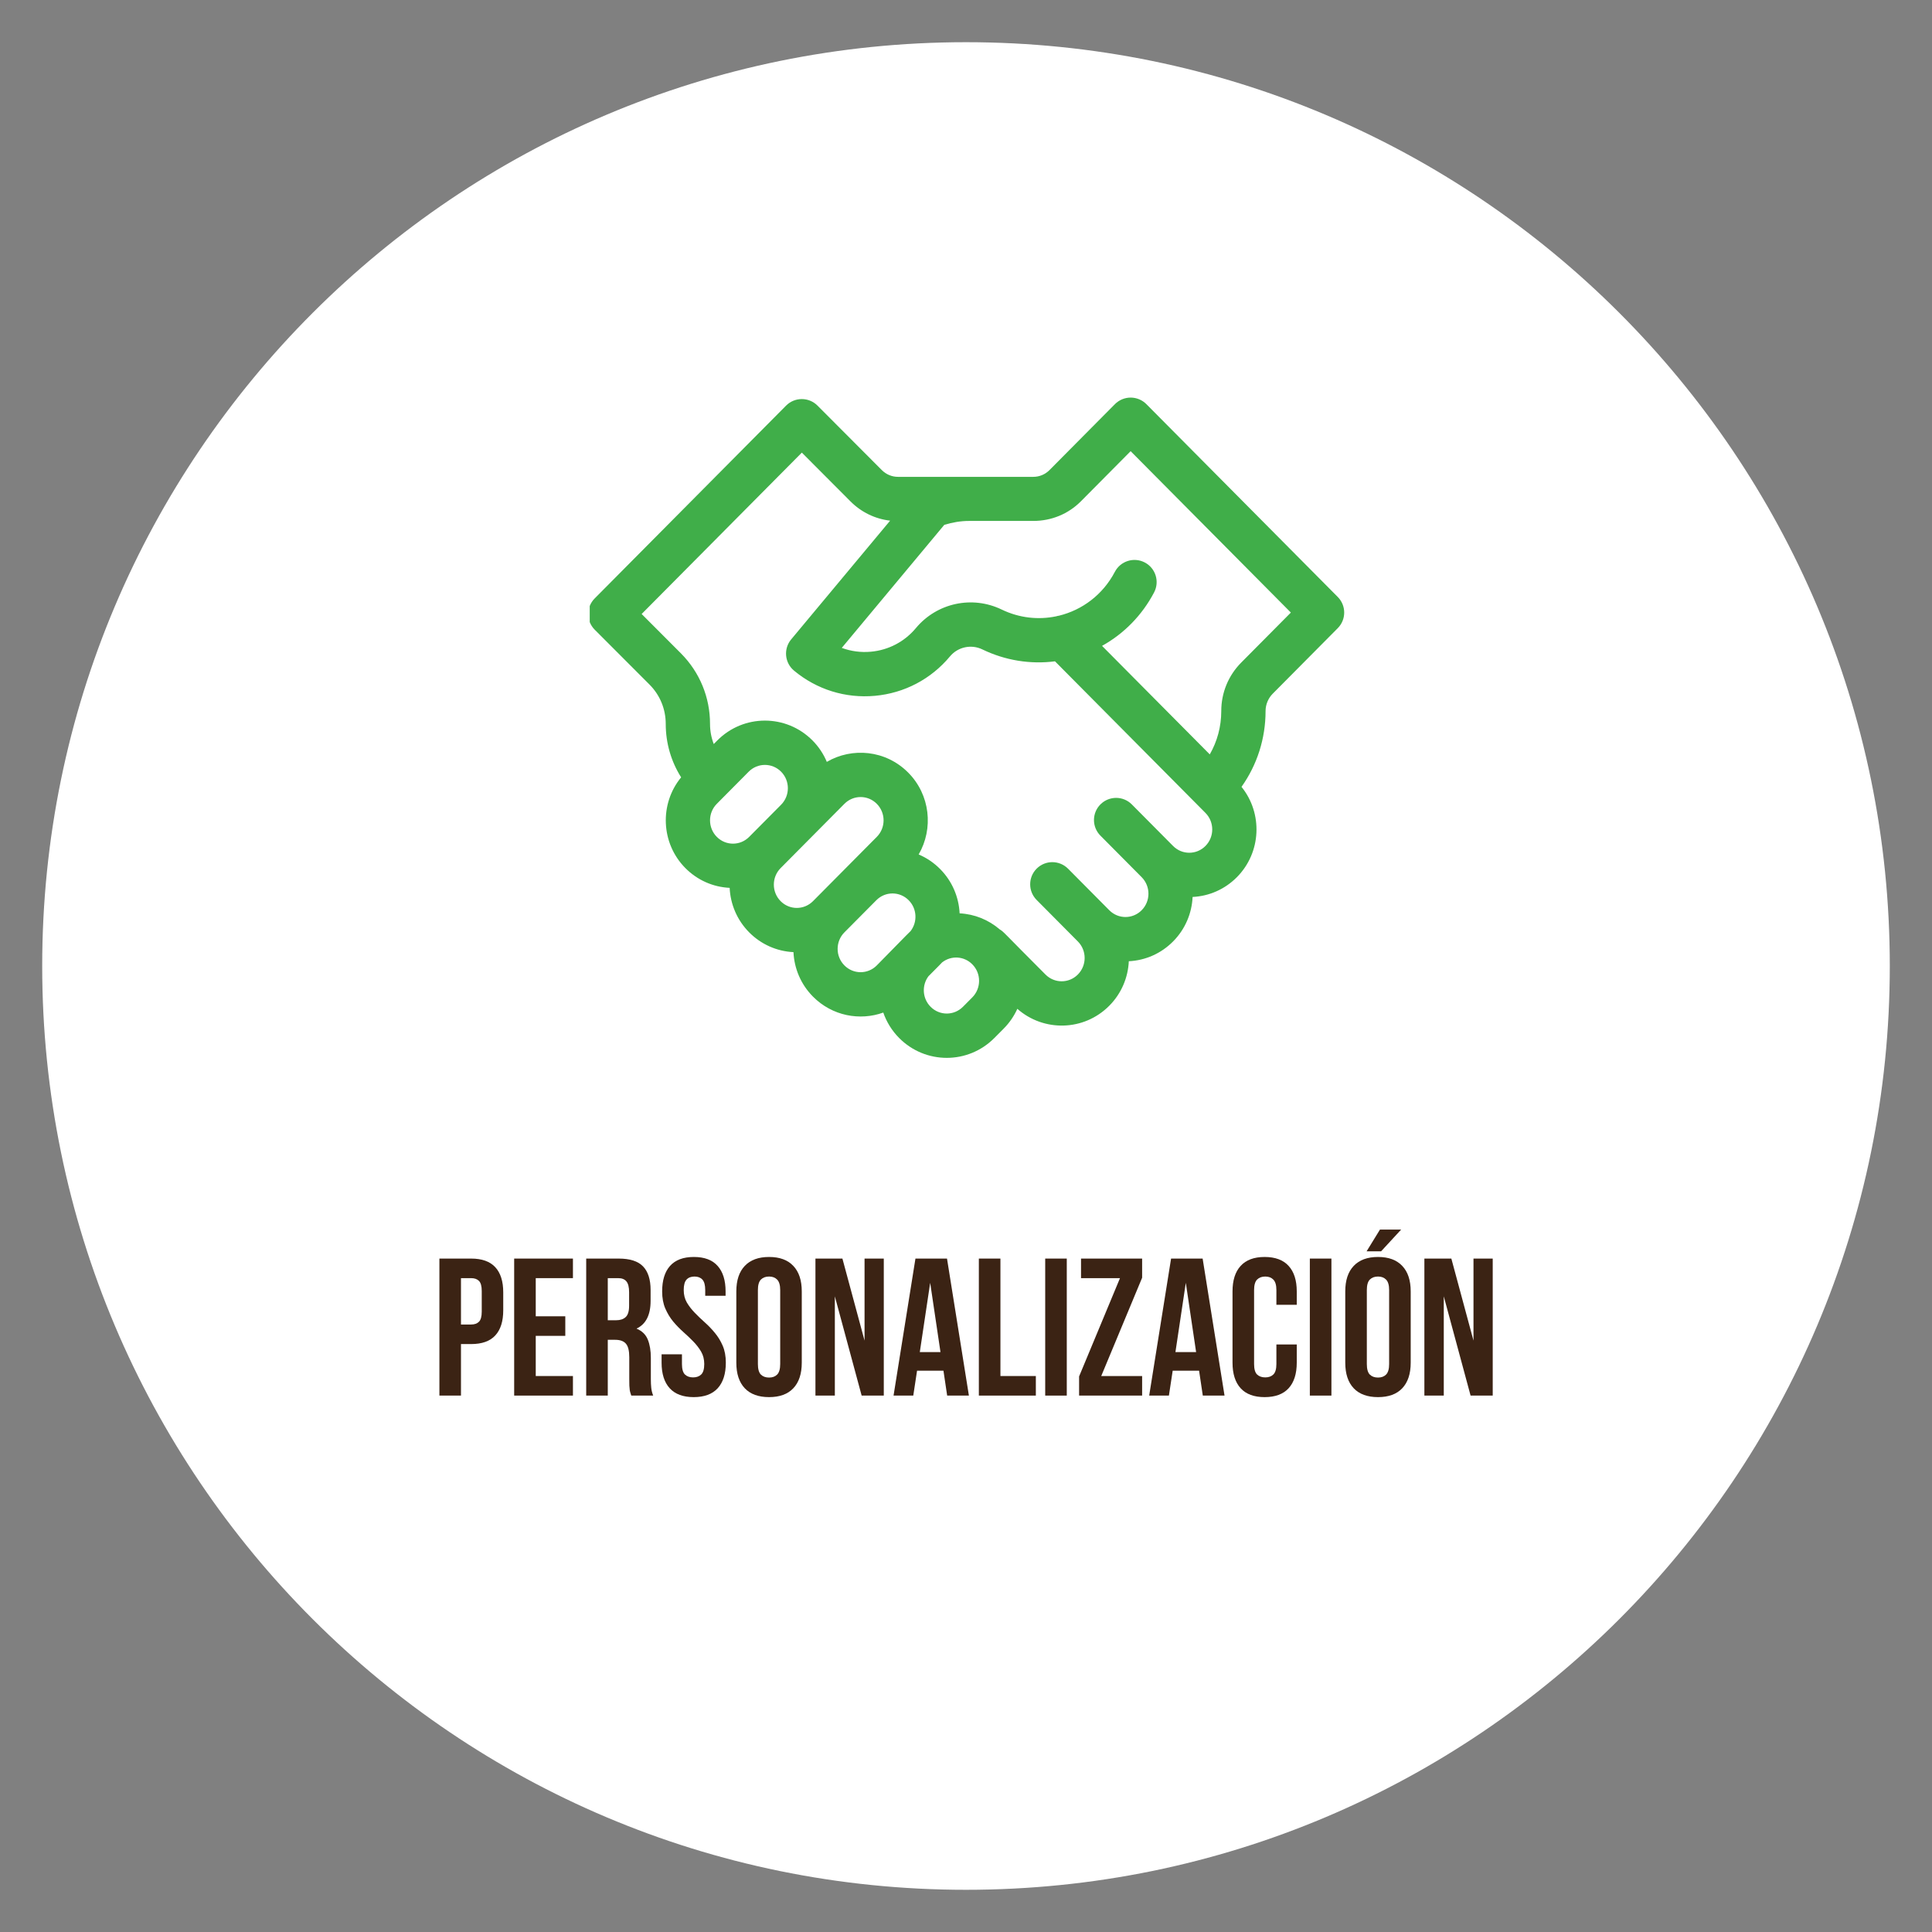 <?xml version="1.0" encoding="UTF-8"?>
<svg xmlns="http://www.w3.org/2000/svg" xmlns:xlink="http://www.w3.org/1999/xlink" width="500" zoomAndPan="magnify" viewBox="0 0 375 375" height="500" preserveAspectRatio="xMidYMid meet" version="1.0">
  <rect x="0" y="0" width="375" height="375" fill="#808080" stroke="none"/>
  <defs>
    <g></g>
    <clipPath id="01dbeb3b4e">
      <path d="M 8.191 8.191 L 366.809 8.191 L 366.809 366.809 L 8.191 366.809 Z M 8.191 8.191 " clip-rule="nonzero"></path>
    </clipPath>
    <clipPath id="c21607b21b">
      <path d="M 187.5 8.191 C 88.473 8.191 8.191 88.473 8.191 187.5 C 8.191 286.527 88.473 366.809 187.5 366.809 C 286.527 366.809 366.809 286.527 366.809 187.5 C 366.809 88.473 286.527 8.191 187.5 8.191 Z M 187.5 8.191 " clip-rule="nonzero"></path>
    </clipPath>
    <clipPath id="606ce7e915">
      <path d="M 114.465 77 L 261 77 L 261 206 L 114.465 206 Z M 114.465 77 " clip-rule="nonzero"></path>
    </clipPath>
  </defs>
  <g clip-path="url(#01dbeb3b4e)">
    <g clip-path="url(#c21607b21b)">
      <path fill="#ffffff" d="M 8.191 8.191 L 366.809 8.191 L 366.809 366.809 L 8.191 366.809 Z M 8.191 8.191 " fill-opacity="1" fill-rule="nonzero"></path>
    </g>
  </g>
  <g clip-path="url(#606ce7e915)">
    <path fill="#40ae49" d="M 222.508 78.441 C 221.703 77.629 220.602 77.172 219.457 77.172 C 218.312 77.172 217.215 77.633 216.406 78.445 L 203.707 91.242 C 202.867 92.086 201.75 92.555 200.566 92.555 C 199.664 92.555 178.082 92.555 174.297 92.555 C 173.113 92.555 171.996 92.086 171.148 91.234 L 158.672 78.723 C 157.867 77.914 156.77 77.461 155.629 77.461 C 155.629 77.461 155.625 77.461 155.625 77.461 C 154.48 77.461 153.383 77.918 152.578 78.73 L 115.426 116.156 C 113.758 117.836 113.762 120.547 115.434 122.223 L 126.09 132.895 C 128.109 134.93 129.219 137.637 129.219 140.516 C 129.219 144.242 130.266 147.809 132.207 150.879 C 127.98 156.02 128.254 163.68 133.031 168.496 C 135.348 170.828 138.375 172.176 141.625 172.332 C 141.773 175.477 143.039 178.574 145.414 180.969 C 147.73 183.301 150.762 184.648 154.012 184.809 C 154.16 187.953 155.422 191.051 157.801 193.445 C 161.543 197.215 166.91 198.168 171.445 196.539 C 172.07 198.344 173.098 200.035 174.523 201.473 C 179.629 206.617 187.906 206.617 193.008 201.473 L 194.824 199.645 C 195.957 198.504 196.836 197.199 197.465 195.809 C 202.539 200.293 210.367 200.195 215.312 195.211 C 217.691 192.816 218.953 189.715 219.102 186.574 C 222.352 186.414 225.383 185.066 227.695 182.734 C 230.074 180.34 231.336 177.242 231.484 174.098 C 234.734 173.941 237.766 172.59 240.078 170.262 C 244.832 165.473 245.133 157.871 240.977 152.727 C 244.004 148.461 245.645 143.367 245.645 138.02 C 245.645 136.77 246.148 135.543 247.023 134.66 L 259.66 121.926 C 261.324 120.25 261.324 117.547 259.66 115.871 Z M 139.133 156.02 L 145.324 149.781 C 147.066 148.031 149.867 148.031 151.609 149.781 C 153.363 151.551 153.363 154.43 151.609 156.199 L 145.414 162.438 C 143.676 164.191 140.875 164.191 139.133 162.438 C 137.379 160.668 137.379 157.789 139.133 156.02 Z M 151.52 168.496 L 163.902 156.02 C 165.641 154.27 168.445 154.266 170.184 156.02 C 171.941 157.789 171.941 160.668 170.184 162.438 C 165.77 166.887 165.535 167.121 157.801 174.914 C 156.059 176.664 153.258 176.668 151.52 174.914 C 149.762 173.145 149.762 170.266 151.52 168.496 Z M 163.902 187.387 C 162.145 185.621 162.145 182.738 163.902 180.969 L 170.094 174.734 C 171.832 172.98 174.637 172.98 176.375 174.734 C 177.996 176.367 178.117 178.945 176.742 180.727 C 176.367 181.074 176.93 180.512 170.184 187.387 C 168.445 189.141 165.641 189.141 163.902 187.387 Z M 188.723 193.59 L 186.91 195.414 C 185.168 197.168 182.367 197.168 180.629 195.414 C 179.027 193.805 178.887 191.273 180.207 189.496 C 182.566 187.113 182.449 187.254 182.859 186.805 C 184.617 185.422 187.121 185.559 188.723 187.172 C 190.48 188.941 190.477 191.82 188.723 193.59 Z M 233.977 164.203 C 232.238 165.957 229.434 165.957 227.695 164.203 L 219.691 156.141 C 218.02 154.453 215.297 154.445 213.609 156.117 C 211.926 157.789 211.914 160.512 213.59 162.195 L 221.594 170.258 C 223.352 172.031 223.352 174.91 221.594 176.676 C 219.855 178.43 217.051 178.43 215.312 176.676 L 207.309 168.613 C 205.633 166.93 202.91 166.918 201.227 168.59 C 199.543 170.262 199.531 172.984 201.203 174.672 L 209.211 182.734 C 210.969 184.504 210.969 187.383 209.211 189.152 C 207.473 190.906 204.668 190.906 202.926 189.152 C 194.5 180.73 194.906 180.918 194.055 180.402 C 191.867 178.52 189.152 177.426 186.262 177.277 C 186.109 174.148 184.844 171.062 182.477 168.676 C 181.262 167.453 179.852 166.5 178.312 165.852 C 181.227 160.832 180.555 154.262 176.285 149.965 C 171.91 145.555 165.367 145.023 160.484 147.879 C 159.852 146.371 158.93 144.953 157.711 143.727 C 152.605 138.582 144.328 138.582 139.223 143.727 L 138.539 144.418 C 138.066 143.191 137.816 141.871 137.816 140.516 C 137.816 135.352 135.82 130.496 132.184 126.832 L 124.543 119.176 L 155.637 87.852 L 165.055 97.297 C 167.16 99.418 169.859 100.723 172.773 101.059 L 153.562 124.109 C 152.047 125.938 152.293 128.645 154.113 130.164 C 158.523 133.84 164.102 135.578 169.82 135.059 C 175.535 134.539 180.707 131.824 184.387 127.41 C 185.926 125.562 188.516 125.004 190.688 126.055 C 195.117 128.195 199.984 128.977 204.773 128.363 L 233.977 157.785 C 235.734 159.555 235.734 162.434 233.977 164.203 Z M 240.922 128.602 C 238.422 131.121 237.047 134.465 237.047 138.02 C 237.047 141.023 236.27 143.898 234.816 146.426 L 213.906 125.363 C 218.18 122.984 221.688 119.41 224.012 114.98 C 225.113 112.879 224.305 110.277 222.203 109.176 C 220.098 108.074 217.5 108.883 216.398 110.984 C 214.066 115.434 210.062 118.398 205.574 119.5 C 205.379 119.527 205.184 119.57 204.992 119.629 C 201.543 120.344 197.848 119.965 194.426 118.312 C 188.695 115.543 181.852 117.023 177.777 121.91 C 175.574 124.555 172.469 126.184 169.039 126.496 C 167.09 126.676 165.172 126.414 163.387 125.754 L 183.289 101.867 C 184.848 101.395 186.465 101.113 188.094 101.113 L 200.566 101.113 C 204.059 101.113 207.34 99.781 209.809 97.297 L 219.457 87.574 L 250.555 118.898 Z M 240.922 128.602 " fill-opacity="1" fill-rule="nonzero"></path>
  </g>
  <g fill="#3b2314" fill-opacity="1">
    <g transform="translate(83.772, 270.883)">
      <g>
        <path d="M 7.672 -26.594 C 9.773 -26.594 11.336 -26.035 12.359 -24.922 C 13.391 -23.805 13.906 -22.176 13.906 -20.031 L 13.906 -16.562 C 13.906 -14.414 13.391 -12.785 12.359 -11.672 C 11.336 -10.555 9.773 -10 7.672 -10 L 5.703 -10 L 5.703 0 L 1.516 0 L 1.516 -26.594 Z M 5.703 -22.797 L 5.703 -13.797 L 7.672 -13.797 C 8.328 -13.797 8.832 -13.973 9.188 -14.328 C 9.551 -14.68 9.734 -15.336 9.734 -16.297 L 9.734 -20.297 C 9.734 -21.254 9.551 -21.91 9.188 -22.266 C 8.832 -22.617 8.328 -22.797 7.672 -22.797 Z M 5.703 -22.797 "></path>
      </g>
    </g>
  </g>
  <g fill="#3b2314" fill-opacity="1">
    <g transform="translate(98.285, 270.883)">
      <g>
        <path d="M 5.703 -15.391 L 11.438 -15.391 L 11.438 -11.594 L 5.703 -11.594 L 5.703 -3.797 L 12.922 -3.797 L 12.922 0 L 1.516 0 L 1.516 -26.594 L 12.922 -26.594 L 12.922 -22.797 L 5.703 -22.797 Z M 5.703 -15.391 "></path>
      </g>
    </g>
  </g>
  <g fill="#3b2314" fill-opacity="1">
    <g transform="translate(112.266, 270.883)">
      <g>
        <path d="M 10.266 0 C 10.211 -0.176 10.16 -0.336 10.109 -0.484 C 10.055 -0.641 10.008 -0.832 9.969 -1.062 C 9.938 -1.289 9.91 -1.582 9.891 -1.938 C 9.879 -2.289 9.875 -2.734 9.875 -3.266 L 9.875 -7.453 C 9.875 -8.691 9.66 -9.562 9.234 -10.062 C 8.805 -10.57 8.109 -10.828 7.141 -10.828 L 5.703 -10.828 L 5.703 0 L 1.516 0 L 1.516 -26.594 L 7.828 -26.594 C 10.004 -26.594 11.578 -26.086 12.547 -25.078 C 13.523 -24.066 14.016 -22.535 14.016 -20.484 L 14.016 -18.391 C 14.016 -15.648 13.102 -13.852 11.281 -13 C 12.344 -12.562 13.07 -11.852 13.469 -10.875 C 13.863 -9.906 14.062 -8.723 14.062 -7.328 L 14.062 -3.234 C 14.062 -2.566 14.086 -1.988 14.141 -1.5 C 14.191 -1.008 14.316 -0.508 14.516 0 Z M 5.703 -22.797 L 5.703 -14.625 L 7.328 -14.625 C 8.117 -14.625 8.734 -14.828 9.172 -15.234 C 9.617 -15.641 9.844 -16.375 9.844 -17.438 L 9.844 -20.062 C 9.844 -21.031 9.672 -21.727 9.328 -22.156 C 8.984 -22.582 8.445 -22.797 7.719 -22.797 Z M 5.703 -22.797 "></path>
      </g>
    </g>
  </g>
  <g fill="#3b2314" fill-opacity="1">
    <g transform="translate(127.539, 270.883)">
      <g>
        <path d="M 0.984 -20.219 C 0.984 -22.375 1.492 -24.023 2.516 -25.172 C 3.547 -26.328 5.086 -26.906 7.141 -26.906 C 9.191 -26.906 10.727 -26.328 11.75 -25.172 C 12.781 -24.023 13.297 -22.375 13.297 -20.219 L 13.297 -19.375 L 9.344 -19.375 L 9.344 -20.484 C 9.344 -21.441 9.16 -22.117 8.797 -22.516 C 8.43 -22.91 7.922 -23.109 7.266 -23.109 C 6.598 -23.109 6.082 -22.91 5.719 -22.516 C 5.352 -22.117 5.172 -21.441 5.172 -20.484 C 5.172 -19.566 5.375 -18.758 5.781 -18.062 C 6.188 -17.375 6.691 -16.719 7.297 -16.094 C 7.898 -15.469 8.551 -14.844 9.25 -14.219 C 9.945 -13.602 10.598 -12.926 11.203 -12.188 C 11.816 -11.457 12.328 -10.625 12.734 -9.688 C 13.141 -8.75 13.344 -7.648 13.344 -6.391 C 13.344 -4.234 12.816 -2.578 11.766 -1.422 C 10.711 -0.273 9.16 0.297 7.109 0.297 C 5.055 0.297 3.504 -0.273 2.453 -1.422 C 1.398 -2.578 0.875 -4.234 0.875 -6.391 L 0.875 -8.016 L 4.828 -8.016 L 4.828 -6.125 C 4.828 -5.156 5.02 -4.477 5.406 -4.094 C 5.801 -3.719 6.328 -3.531 6.984 -3.531 C 7.648 -3.531 8.176 -3.719 8.562 -4.094 C 8.957 -4.477 9.156 -5.156 9.156 -6.125 C 9.156 -7.031 8.953 -7.832 8.547 -8.531 C 8.141 -9.227 7.633 -9.883 7.031 -10.5 C 6.426 -11.125 5.773 -11.742 5.078 -12.359 C 4.379 -12.984 3.723 -13.66 3.109 -14.391 C 2.504 -15.129 2 -15.969 1.594 -16.906 C 1.188 -17.844 0.984 -18.945 0.984 -20.219 Z M 0.984 -20.219 "></path>
      </g>
    </g>
  </g>
  <g fill="#3b2314" fill-opacity="1">
    <g transform="translate(141.748, 270.883)">
      <g>
        <path d="M 5.359 -6.125 C 5.359 -5.156 5.551 -4.473 5.938 -4.078 C 6.332 -3.691 6.863 -3.5 7.531 -3.5 C 8.188 -3.5 8.707 -3.691 9.094 -4.078 C 9.488 -4.473 9.688 -5.156 9.688 -6.125 L 9.688 -20.484 C 9.688 -21.441 9.488 -22.117 9.094 -22.516 C 8.707 -22.91 8.188 -23.109 7.531 -23.109 C 6.863 -23.109 6.332 -22.91 5.938 -22.516 C 5.551 -22.117 5.359 -21.441 5.359 -20.484 Z M 1.172 -20.219 C 1.172 -22.375 1.719 -24.023 2.812 -25.172 C 3.906 -26.328 5.477 -26.906 7.531 -26.906 C 9.582 -26.906 11.148 -26.328 12.234 -25.172 C 13.328 -24.023 13.875 -22.375 13.875 -20.219 L 13.875 -6.391 C 13.875 -4.234 13.328 -2.578 12.234 -1.422 C 11.148 -0.273 9.582 0.297 7.531 0.297 C 5.477 0.297 3.906 -0.273 2.812 -1.422 C 1.719 -2.578 1.172 -4.234 1.172 -6.391 Z M 1.172 -20.219 "></path>
      </g>
    </g>
  </g>
  <g fill="#3b2314" fill-opacity="1">
    <g transform="translate(156.793, 270.883)">
      <g>
        <path d="M 5.25 -19.266 L 5.25 0 L 1.484 0 L 1.484 -26.594 L 6.719 -26.594 L 11.016 -10.672 L 11.016 -26.594 L 14.75 -26.594 L 14.75 0 L 10.453 0 Z M 5.25 -19.266 "></path>
      </g>
    </g>
  </g>
  <g fill="#3b2314" fill-opacity="1">
    <g transform="translate(173.016, 270.883)">
      <g>
        <path d="M 15.047 0 L 10.828 0 L 10.109 -4.828 L 4.984 -4.828 L 4.25 0 L 0.422 0 L 4.672 -26.594 L 10.797 -26.594 Z M 5.516 -8.438 L 9.531 -8.438 L 7.531 -21.891 Z M 5.516 -8.438 "></path>
      </g>
    </g>
  </g>
  <g fill="#3b2314" fill-opacity="1">
    <g transform="translate(188.479, 270.883)">
      <g>
        <path d="M 1.516 -26.594 L 5.703 -26.594 L 5.703 -3.797 L 12.578 -3.797 L 12.578 0 L 1.516 0 Z M 1.516 -26.594 "></path>
      </g>
    </g>
  </g>
  <g fill="#3b2314" fill-opacity="1">
    <g transform="translate(201.358, 270.883)">
      <g>
        <path d="M 1.516 -26.594 L 5.703 -26.594 L 5.703 0 L 1.516 0 Z M 1.516 -26.594 "></path>
      </g>
    </g>
  </g>
  <g fill="#3b2314" fill-opacity="1">
    <g transform="translate(208.577, 270.883)">
      <g>
        <path d="M 13.109 -26.594 L 13.109 -22.875 L 5.172 -3.797 L 13.109 -3.797 L 13.109 0 L 0.875 0 L 0.875 -3.719 L 8.812 -22.797 L 1.25 -22.797 L 1.25 -26.594 Z M 13.109 -26.594 "></path>
      </g>
    </g>
  </g>
  <g fill="#3b2314" fill-opacity="1">
    <g transform="translate(222.634, 270.883)">
      <g>
        <path d="M 15.047 0 L 10.828 0 L 10.109 -4.828 L 4.984 -4.828 L 4.25 0 L 0.422 0 L 4.672 -26.594 L 10.797 -26.594 Z M 5.516 -8.438 L 9.531 -8.438 L 7.531 -21.891 Z M 5.516 -8.438 "></path>
      </g>
    </g>
  </g>
  <g fill="#3b2314" fill-opacity="1">
    <g transform="translate(238.059, 270.883)">
      <g>
        <path d="M 13.641 -9.922 L 13.641 -6.391 C 13.641 -4.234 13.113 -2.578 12.062 -1.422 C 11.008 -0.273 9.457 0.297 7.406 0.297 C 5.352 0.297 3.801 -0.273 2.75 -1.422 C 1.695 -2.578 1.172 -4.234 1.172 -6.391 L 1.172 -20.219 C 1.172 -22.375 1.695 -24.023 2.75 -25.172 C 3.801 -26.328 5.352 -26.906 7.406 -26.906 C 9.457 -26.906 11.008 -26.328 12.062 -25.172 C 13.113 -24.023 13.641 -22.375 13.641 -20.219 L 13.641 -17.625 L 9.688 -17.625 L 9.688 -20.484 C 9.688 -21.441 9.488 -22.117 9.094 -22.516 C 8.707 -22.91 8.188 -23.109 7.531 -23.109 C 6.863 -23.109 6.332 -22.91 5.938 -22.516 C 5.551 -22.117 5.359 -21.441 5.359 -20.484 L 5.359 -6.125 C 5.359 -5.156 5.551 -4.477 5.938 -4.094 C 6.332 -3.719 6.863 -3.531 7.531 -3.531 C 8.188 -3.531 8.707 -3.719 9.094 -4.094 C 9.488 -4.477 9.688 -5.156 9.688 -6.125 L 9.688 -9.922 Z M 13.641 -9.922 "></path>
      </g>
    </g>
  </g>
  <g fill="#3b2314" fill-opacity="1">
    <g transform="translate(252.724, 270.883)">
      <g>
        <path d="M 1.516 -26.594 L 5.703 -26.594 L 5.703 0 L 1.516 0 Z M 1.516 -26.594 "></path>
      </g>
    </g>
  </g>
  <g fill="#3b2314" fill-opacity="1">
    <g transform="translate(259.942, 270.883)">
      <g>
        <path d="M 5.359 -6.125 C 5.359 -5.156 5.551 -4.473 5.938 -4.078 C 6.332 -3.691 6.863 -3.5 7.531 -3.5 C 8.188 -3.5 8.707 -3.691 9.094 -4.078 C 9.488 -4.473 9.688 -5.156 9.688 -6.125 L 9.688 -20.484 C 9.688 -21.441 9.488 -22.117 9.094 -22.516 C 8.707 -22.91 8.188 -23.109 7.531 -23.109 C 6.863 -23.109 6.332 -22.91 5.938 -22.516 C 5.551 -22.117 5.359 -21.441 5.359 -20.484 Z M 1.172 -20.219 C 1.172 -22.375 1.719 -24.023 2.812 -25.172 C 3.906 -26.328 5.477 -26.906 7.531 -26.906 C 9.582 -26.906 11.148 -26.328 12.234 -25.172 C 13.328 -24.023 13.875 -22.375 13.875 -20.219 L 13.875 -6.391 C 13.875 -4.234 13.328 -2.578 12.234 -1.422 C 11.148 -0.273 9.582 0.297 7.531 0.297 C 5.477 0.297 3.906 -0.273 2.812 -1.422 C 1.719 -2.578 1.172 -4.234 1.172 -6.391 Z M 12.016 -32.219 L 8.125 -28 L 5.312 -28 L 7.906 -32.219 Z M 12.016 -32.219 "></path>
      </g>
    </g>
  </g>
  <g fill="#3b2314" fill-opacity="1">
    <g transform="translate(274.987, 270.883)">
      <g>
        <path d="M 5.25 -19.266 L 5.25 0 L 1.484 0 L 1.484 -26.594 L 6.719 -26.594 L 11.016 -10.672 L 11.016 -26.594 L 14.75 -26.594 L 14.75 0 L 10.453 0 Z M 5.25 -19.266 "></path>
      </g>
    </g>
  </g>
</svg>
